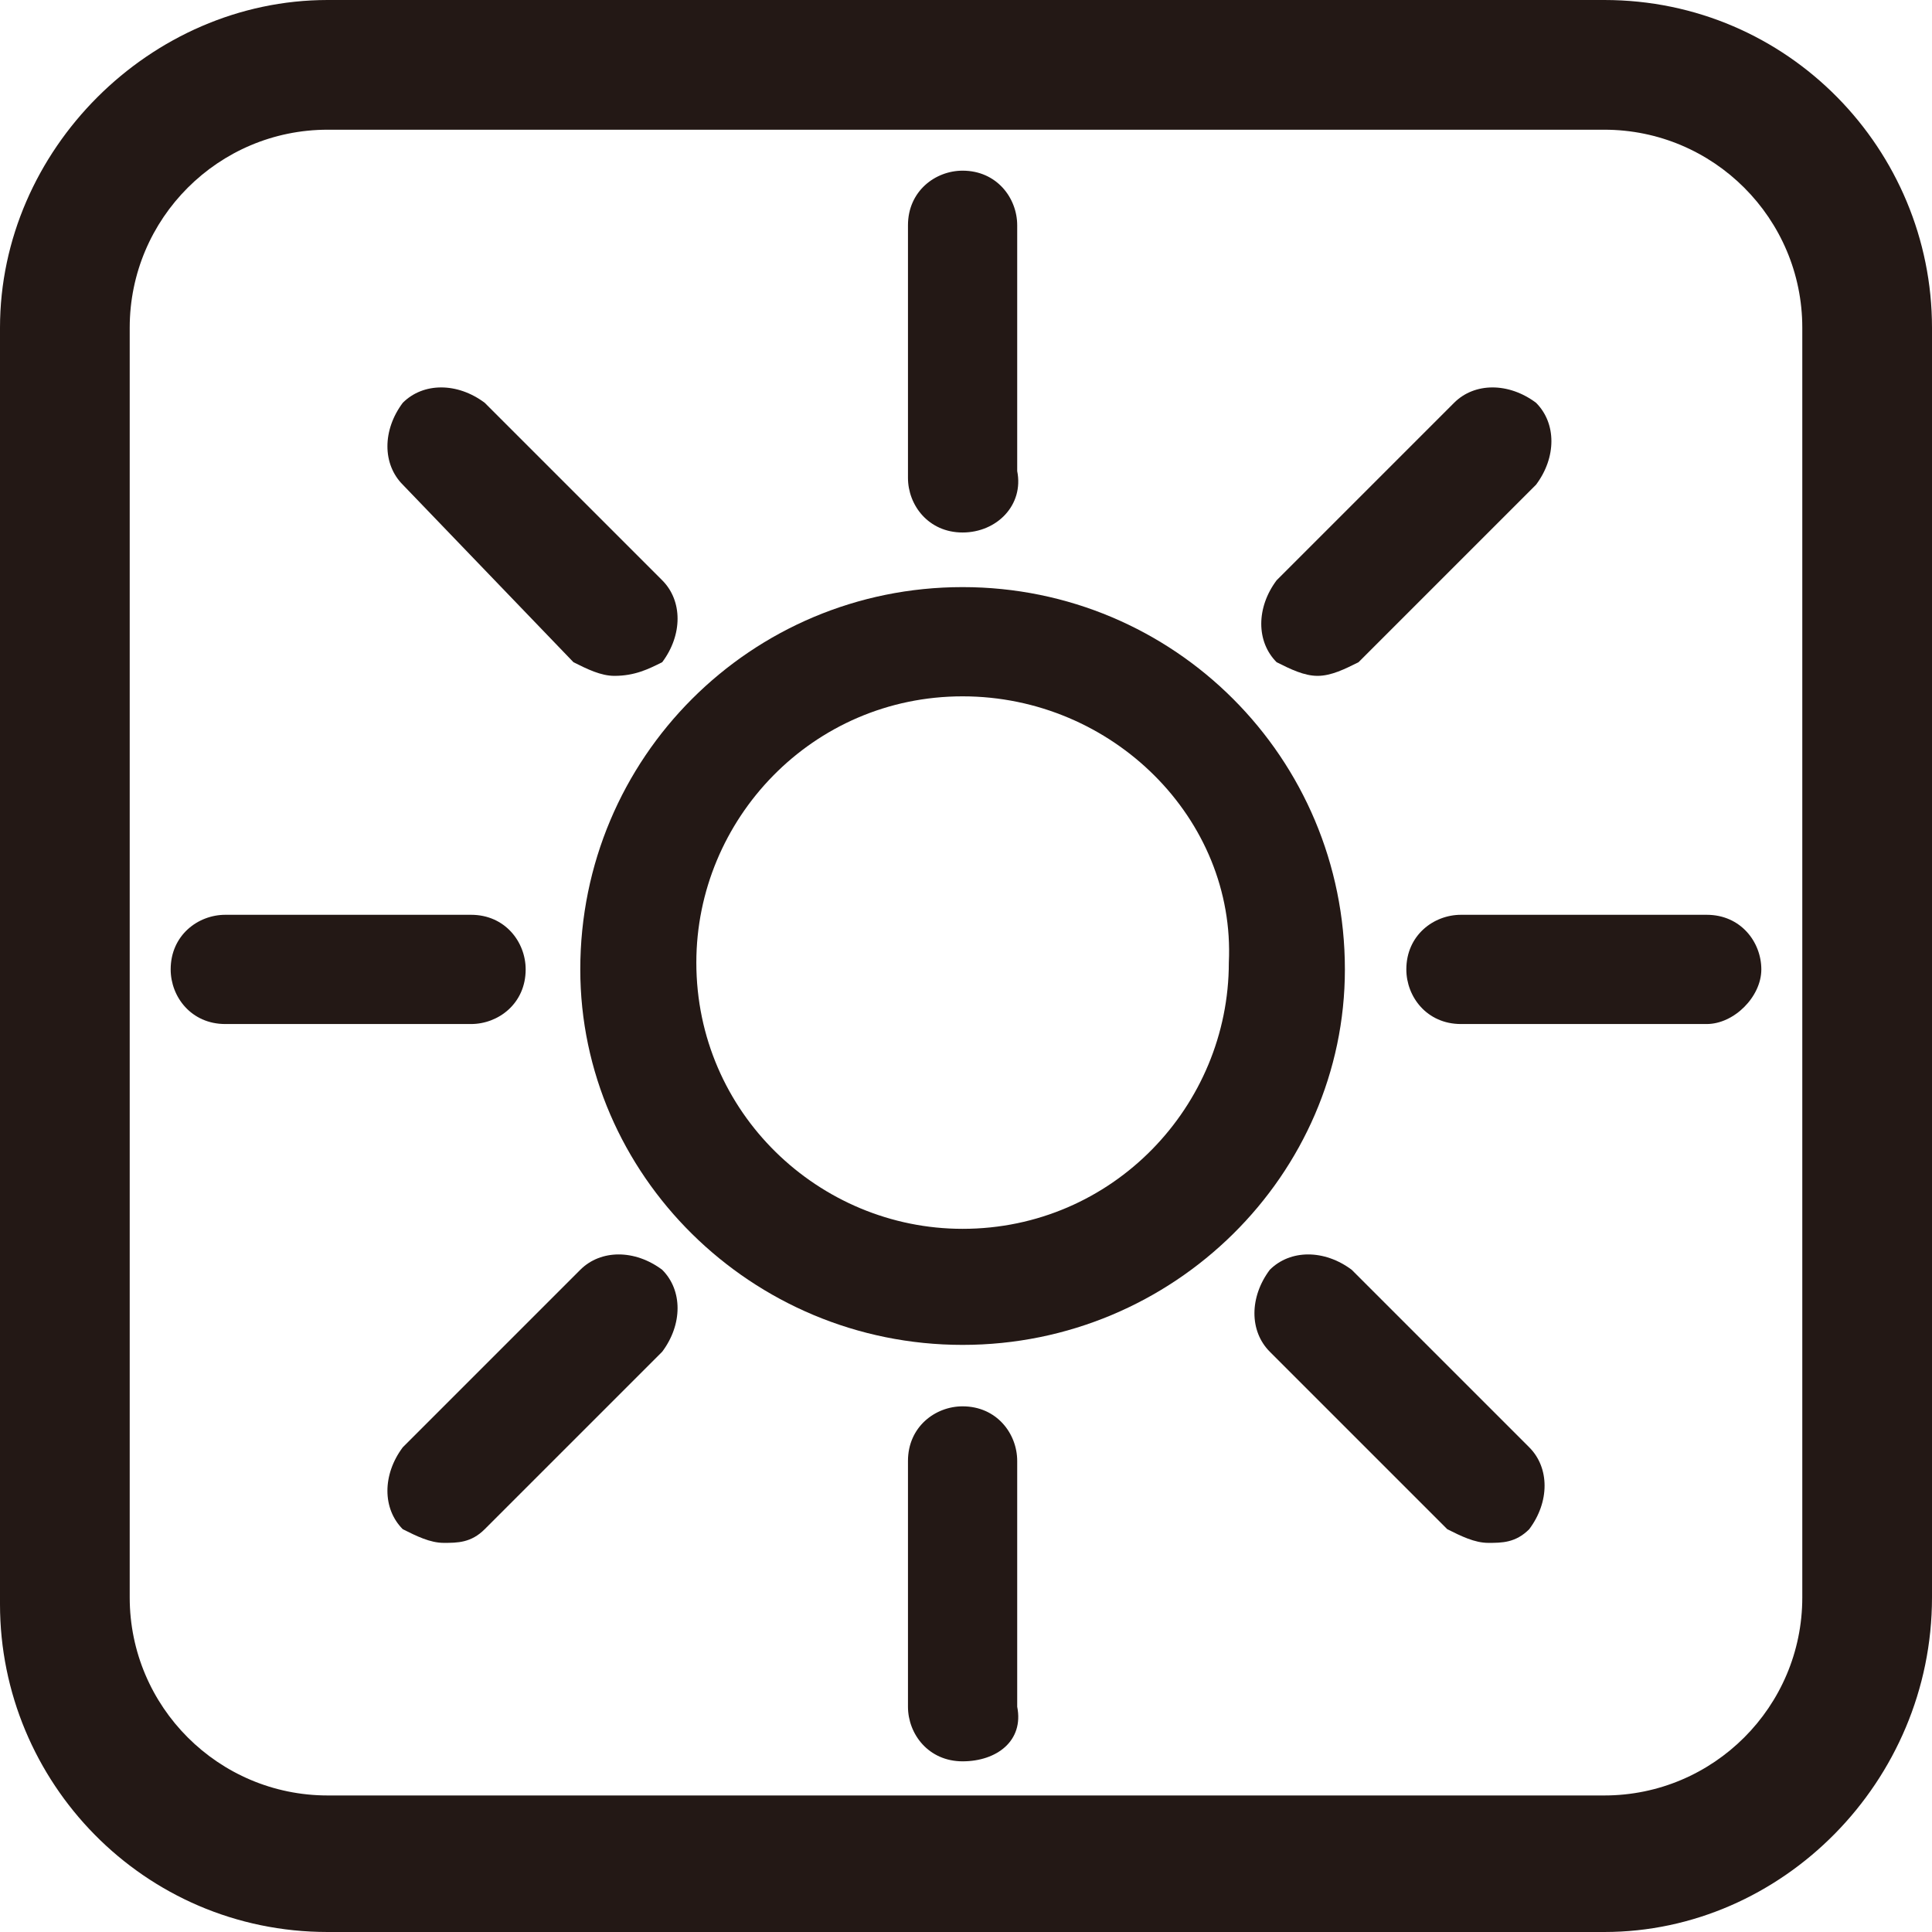 <?xml version="1.0" encoding="utf-8"?>
<!-- Generator: Adobe Illustrator 26.0.2, SVG Export Plug-In . SVG Version: 6.00 Build 0)  -->
<svg version="1.2" baseProfile="tiny" xmlns="http://www.w3.org/2000/svg" xmlns:xlink="http://www.w3.org/1999/xlink" x="0px"
	 y="0px" viewBox="0 0 28.3 28.3" overflow="visible" xml:space="preserve">
<g id="レイヤー_1">
</g>
<g id="線">
</g>
<g id="印字と線">
	<g>
		<g>
			<path fill="#231815" d="M14.1,19.7c-3.1,0-5.6-2.5-5.6-5.5c0-3.1,2.5-5.6,5.6-5.6c3.1,0,5.6,2.5,5.6,5.6
				C19.7,17.2,17.2,19.7,14.1,19.7z M14.1,10.2c-2.2,0-3.9,1.8-3.9,3.9c0,2.2,1.8,3.9,3.9,3.9c2.2,0,3.9-1.8,3.9-3.9
				C18.1,12,16.3,10.2,14.1,10.2z"/>
			<path fill="#231815" d="M14.1,7.8c-0.5,0-0.8-0.4-0.8-0.8V3.3c0-0.5,0.4-0.8,0.8-0.8c0.5,0,0.8,0.4,0.8,0.8v3.6
				C15,7.4,14.6,7.8,14.1,7.8z"/>
			<path fill="#231815" d="M14.1,25.8c-0.5,0-0.8-0.4-0.8-0.8v-3.6c0-0.5,0.4-0.8,0.8-0.8c0.5,0,0.8,0.4,0.8,0.8V25
				C15,25.5,14.6,25.8,14.1,25.8z"/>
			<path fill="#231815" d="M3.3,15c-0.5,0-0.8-0.4-0.8-0.8c0-0.5,0.4-0.8,0.8-0.8h3.6l0,0c0.5,0,0.8,0.4,0.8,0.8
				c0,0.5-0.4,0.8-0.8,0.8H3.3L3.3,15z"/>
			<path fill="#231815" d="M25,15h-3.6c-0.5,0-0.8-0.4-0.8-0.8c0-0.5,0.4-0.8,0.8-0.8H25c0.5,0,0.8,0.4,0.8,0.8
				C25.8,14.6,25.4,15,25,15z"/>
		</g>
		<path fill="#231815" d="M9,9.9c-0.2,0-0.4-0.1-0.6-0.2L5.9,7.1c-0.3-0.3-0.3-0.8,0-1.2c0.3-0.3,0.8-0.3,1.2,0l2.6,2.6
			c0.3,0.3,0.3,0.8,0,1.2C9.5,9.8,9.3,9.9,9,9.9z"/>
		<path fill="#231815" d="M21.8,22.6c-0.2,0-0.4-0.1-0.6-0.2l-2.6-2.6c-0.3-0.3-0.3-0.8,0-1.2c0.3-0.3,0.8-0.3,1.2,0l2.6,2.6
			c0.3,0.3,0.3,0.8,0,1.2C22.2,22.6,22,22.6,21.8,22.6z"/>
		<path fill="#231815" d="M6.5,22.6c-0.2,0-0.4-0.1-0.6-0.2c-0.3-0.3-0.3-0.8,0-1.2l2.6-2.6c0.3-0.3,0.8-0.3,1.2,0
			c0.3,0.3,0.3,0.8,0,1.2l-2.6,2.6C6.9,22.6,6.7,22.6,6.5,22.6z"/>
		<path fill="#231815" d="M19.3,9.9c-0.2,0-0.4-0.1-0.6-0.2c-0.3-0.3-0.3-0.8,0-1.2l2.6-2.6c0.3-0.3,0.8-0.3,1.2,0
			c0.3,0.3,0.3,0.8,0,1.2l-2.6,2.6C19.7,9.8,19.5,9.9,19.3,9.9z"/>
	</g>
	<path fill="#231815" d="M23.5,28.3H4.8c-2.7,0-4.8-2.2-4.8-4.8V4.8C0,2.2,2.2,0,4.8,0h18.7c2.7,0,4.8,2.2,4.8,4.8v18.6
		C28.3,26.1,26.1,28.3,23.5,28.3z M4.8,1.9c-1.6,0-2.9,1.3-2.9,2.9v18.6c0,1.6,1.3,2.9,2.9,2.9h18.7c1.6,0,2.9-1.3,2.9-2.9V4.8
		c0-1.6-1.3-2.9-2.9-2.9H4.8z"/>
</g>
</svg>
